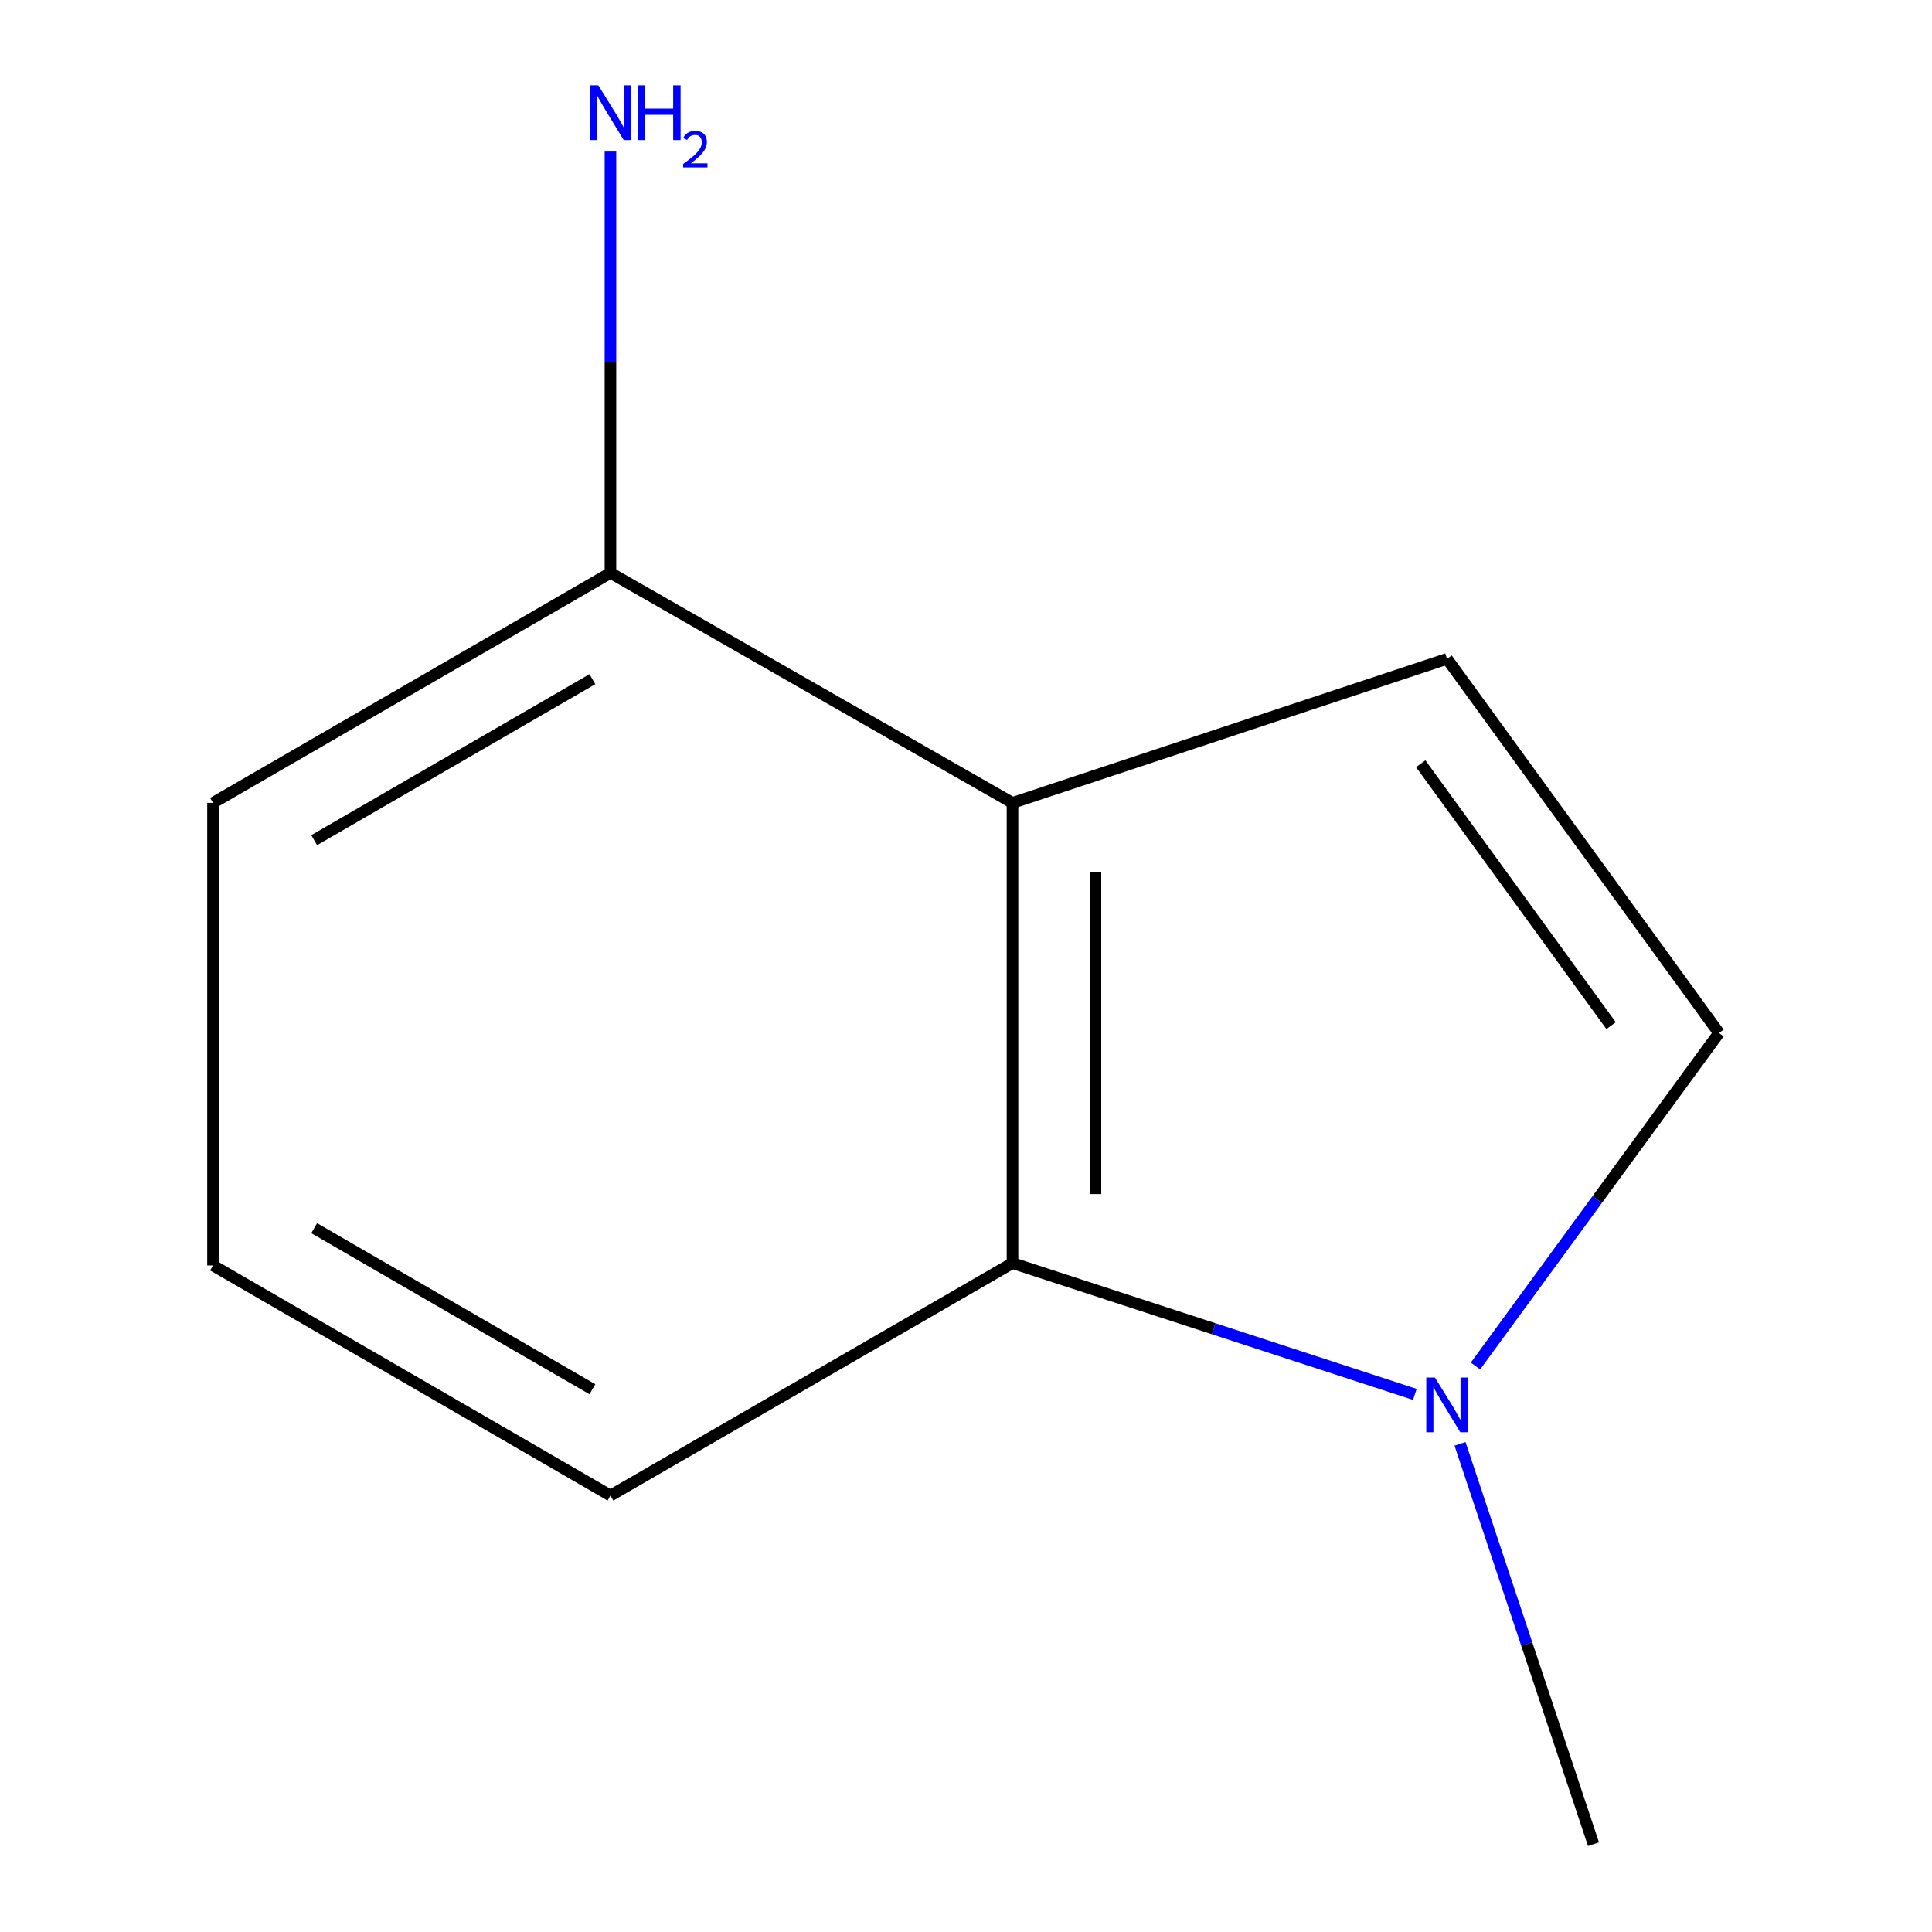 <?xml version='1.0' encoding='iso-8859-1'?>
<svg version='1.1' baseProfile='full'
              xmlns='http://www.w3.org/2000/svg'
                      xmlns:rdkit='http://www.rdkit.org/xml'
                      xmlns:xlink='http://www.w3.org/1999/xlink'
                  xml:space='preserve'
width='1000px' height='1000px' viewBox='0 0 1000 1000'>
<!-- END OF HEADER -->
<rect style='opacity:1.0;fill:#FFFFFF;stroke:none' width='1000' height='1000' x='0' y='0'> </rect>
<path class='bond-0' d='M 524.068,415.577 L 748.982,341.012' style='fill:none;fill-rule:evenodd;stroke:#000000;stroke-width:6px;stroke-linecap:butt;stroke-linejoin:miter;stroke-opacity:1' />
<path class='bond-2' d='M 524.068,415.577 L 524.068,653.778' style='fill:none;fill-rule:evenodd;stroke:#000000;stroke-width:6px;stroke-linecap:butt;stroke-linejoin:miter;stroke-opacity:1' />
<path class='bond-2' d='M 567.004,451.307 L 567.004,618.048' style='fill:none;fill-rule:evenodd;stroke:#000000;stroke-width:6px;stroke-linecap:butt;stroke-linejoin:miter;stroke-opacity:1' />
<path class='bond-4' d='M 524.068,415.577 L 315.971,296.525' style='fill:none;fill-rule:evenodd;stroke:#000000;stroke-width:6px;stroke-linecap:butt;stroke-linejoin:miter;stroke-opacity:1' />
<path class='bond-3' d='M 748.982,341.012 L 889.741,534.678' style='fill:none;fill-rule:evenodd;stroke:#000000;stroke-width:6px;stroke-linecap:butt;stroke-linejoin:miter;stroke-opacity:1' />
<path class='bond-3' d='M 735.364,395.305 L 833.896,530.871' style='fill:none;fill-rule:evenodd;stroke:#000000;stroke-width:6px;stroke-linecap:butt;stroke-linejoin:miter;stroke-opacity:1' />
<path class='bond-1' d='M 732.327,721.74 L 628.198,687.759' style='fill:none;fill-rule:evenodd;stroke:#0000FF;stroke-width:6px;stroke-linecap:butt;stroke-linejoin:miter;stroke-opacity:1' />
<path class='bond-1' d='M 628.198,687.759 L 524.068,653.778' style='fill:none;fill-rule:evenodd;stroke:#000000;stroke-width:6px;stroke-linecap:butt;stroke-linejoin:miter;stroke-opacity:1' />
<path class='bond-7' d='M 755.701,747.327 L 790.244,850.936' style='fill:none;fill-rule:evenodd;stroke:#0000FF;stroke-width:6px;stroke-linecap:butt;stroke-linejoin:miter;stroke-opacity:1' />
<path class='bond-7' d='M 790.244,850.936 L 824.788,954.545' style='fill:none;fill-rule:evenodd;stroke:#000000;stroke-width:6px;stroke-linecap:butt;stroke-linejoin:miter;stroke-opacity:1' />
<path class='bond-10' d='M 763.696,707.053 L 826.718,620.865' style='fill:none;fill-rule:evenodd;stroke:#0000FF;stroke-width:6px;stroke-linecap:butt;stroke-linejoin:miter;stroke-opacity:1' />
<path class='bond-10' d='M 826.718,620.865 L 889.741,534.678' style='fill:none;fill-rule:evenodd;stroke:#000000;stroke-width:6px;stroke-linecap:butt;stroke-linejoin:miter;stroke-opacity:1' />
<path class='bond-6' d='M 524.068,653.778 L 315.971,774.094' style='fill:none;fill-rule:evenodd;stroke:#000000;stroke-width:6px;stroke-linecap:butt;stroke-linejoin:miter;stroke-opacity:1' />
<path class='bond-5' d='M 315.971,296.525 L 315.971,187.482' style='fill:none;fill-rule:evenodd;stroke:#000000;stroke-width:6px;stroke-linecap:butt;stroke-linejoin:miter;stroke-opacity:1' />
<path class='bond-5' d='M 315.971,187.482 L 315.971,78.44' style='fill:none;fill-rule:evenodd;stroke:#0000FF;stroke-width:6px;stroke-linecap:butt;stroke-linejoin:miter;stroke-opacity:1' />
<path class='bond-9' d='M 315.971,296.525 L 110.259,415.577' style='fill:none;fill-rule:evenodd;stroke:#000000;stroke-width:6px;stroke-linecap:butt;stroke-linejoin:miter;stroke-opacity:1' />
<path class='bond-9' d='M 306.621,351.544 L 162.622,434.881' style='fill:none;fill-rule:evenodd;stroke:#000000;stroke-width:6px;stroke-linecap:butt;stroke-linejoin:miter;stroke-opacity:1' />
<path class='bond-11' d='M 315.971,774.094 L 110.259,654.994' style='fill:none;fill-rule:evenodd;stroke:#000000;stroke-width:6px;stroke-linecap:butt;stroke-linejoin:miter;stroke-opacity:1' />
<path class='bond-11' d='M 306.627,719.072 L 162.629,635.701' style='fill:none;fill-rule:evenodd;stroke:#000000;stroke-width:6px;stroke-linecap:butt;stroke-linejoin:miter;stroke-opacity:1' />
<path class='bond-8' d='M 110.259,654.994 L 110.259,415.577' style='fill:none;fill-rule:evenodd;stroke:#000000;stroke-width:6px;stroke-linecap:butt;stroke-linejoin:miter;stroke-opacity:1' />
<path  class='atom-2' d='M 742.722 713.015
L 752.002 728.015
Q 752.922 729.495, 754.402 732.175
Q 755.882 734.855, 755.962 735.015
L 755.962 713.015
L 759.722 713.015
L 759.722 741.335
L 755.842 741.335
L 745.882 724.935
Q 744.722 723.015, 743.482 720.815
Q 742.282 718.615, 741.922 717.935
L 741.922 741.335
L 738.242 741.335
L 738.242 713.015
L 742.722 713.015
' fill='#0000FF'/>
<path  class='atom-6' d='M 309.711 44.165
L 318.991 59.165
Q 319.911 60.645, 321.391 63.325
Q 322.871 66.005, 322.951 66.165
L 322.951 44.165
L 326.711 44.165
L 326.711 72.485
L 322.831 72.485
L 312.871 56.085
Q 311.711 54.165, 310.471 51.965
Q 309.271 49.765, 308.911 49.085
L 308.911 72.485
L 305.231 72.485
L 305.231 44.165
L 309.711 44.165
' fill='#0000FF'/>
<path  class='atom-6' d='M 330.111 44.165
L 333.951 44.165
L 333.951 56.205
L 348.431 56.205
L 348.431 44.165
L 352.271 44.165
L 352.271 72.485
L 348.431 72.485
L 348.431 59.405
L 333.951 59.405
L 333.951 72.485
L 330.111 72.485
L 330.111 44.165
' fill='#0000FF'/>
<path  class='atom-6' d='M 353.644 71.491
Q 354.33 69.722, 355.967 68.746
Q 357.604 67.742, 359.874 67.742
Q 362.699 67.742, 364.283 69.273
Q 365.867 70.805, 365.867 73.524
Q 365.867 76.296, 363.808 78.883
Q 361.775 81.47, 357.551 84.533
L 366.184 84.533
L 366.184 86.645
L 353.591 86.645
L 353.591 84.876
Q 357.076 82.394, 359.135 80.546
Q 361.22 78.698, 362.224 77.035
Q 363.227 75.372, 363.227 73.656
Q 363.227 71.861, 362.329 70.858
Q 361.432 69.854, 359.874 69.854
Q 358.369 69.854, 357.366 70.462
Q 356.363 71.069, 355.65 72.415
L 353.644 71.491
' fill='#0000FF'/>
</svg>
